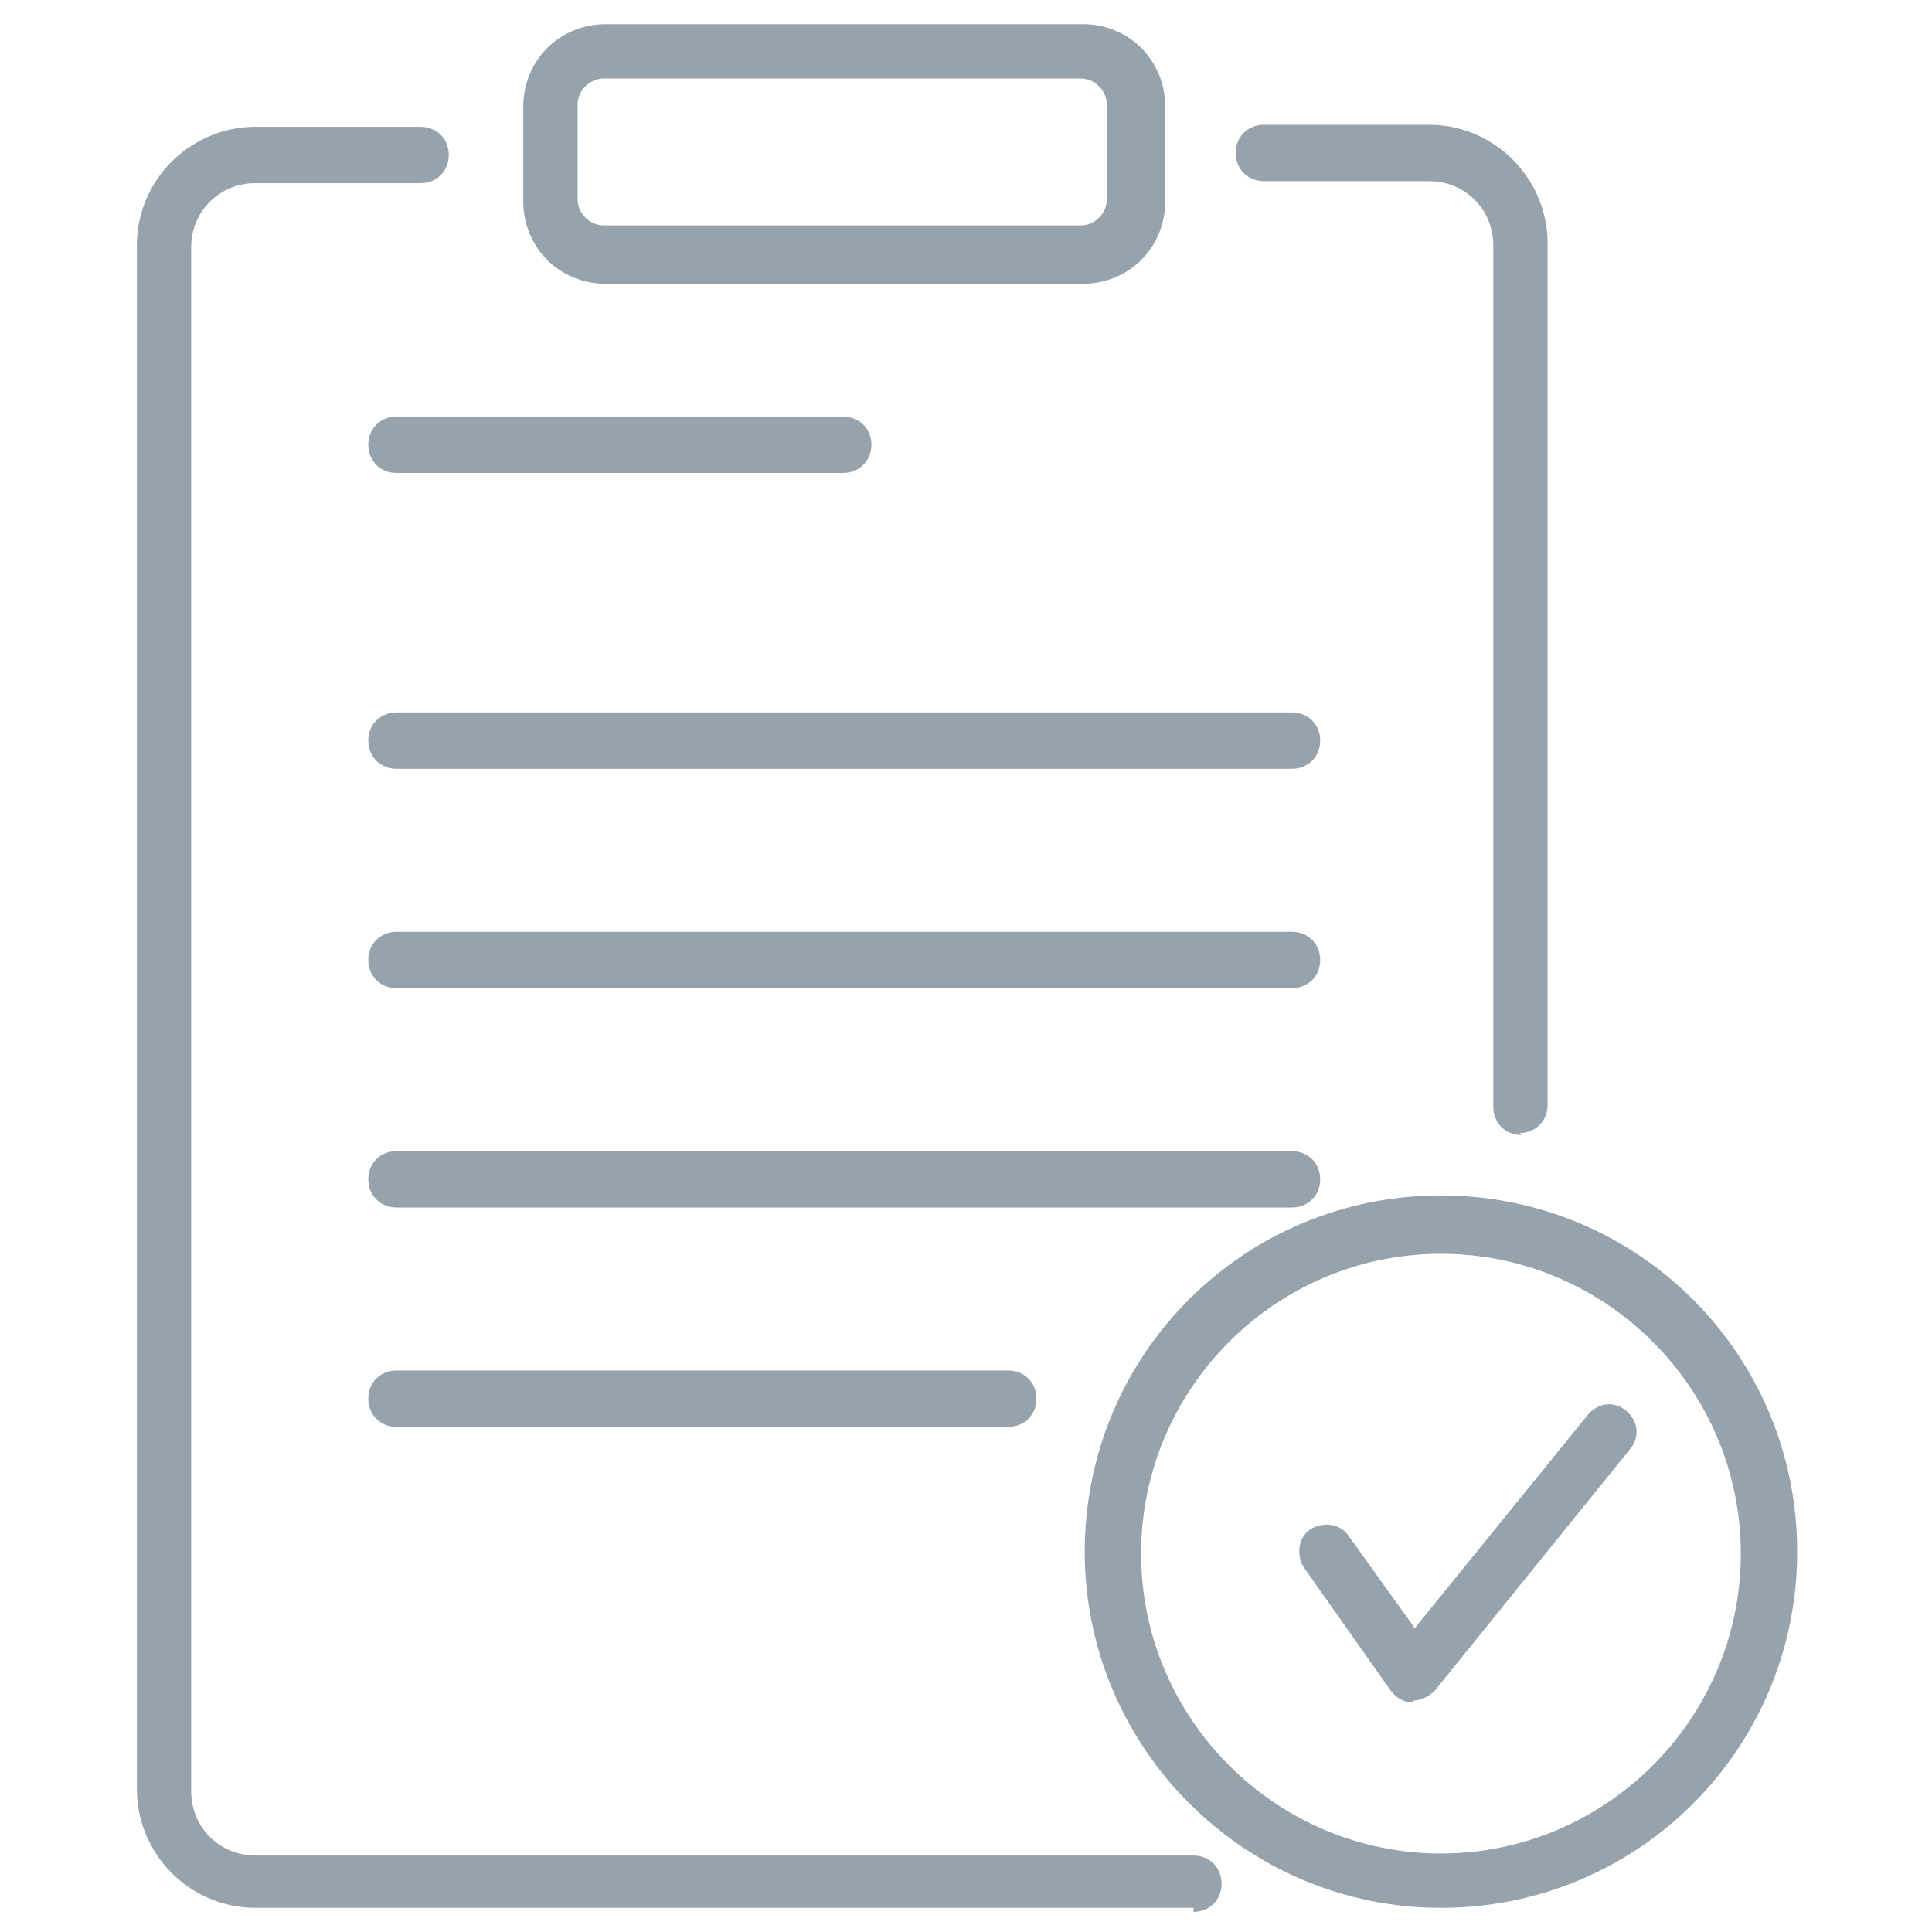 <svg viewBox="0 0 96 96" version="1.1" xmlns="http://www.w3.org/2000/svg" data-sanitized-data-name="Layer 1" data-name="Layer 1" id="Layer_1">
  <defs>
    <style>
      .cls-1 {
        fill: #96a3ad;
        stroke-width: 0px;
      }
    </style>
  </defs>
  <path d="M50.1,70.9h-30.4c-.8,0-1.4-.6-1.4-1.4s.6-1.4,1.4-1.4h30.4c.8,0,1.4.6,1.4,1.4s-.6,1.4-1.4,1.4Z" class="cls-1"></path>
  <path d="M64.1,49.1H19.7c-.8,0-1.4-.6-1.4-1.4s.6-1.4,1.4-1.4h44.5c.8,0,1.4.6,1.4,1.4s-.6,1.4-1.4,1.4Z" class="cls-1"></path>
  <path d="M64.1,60H19.7c-.8,0-1.4-.6-1.4-1.4s.6-1.4,1.4-1.4h44.5c.8,0,1.4.6,1.4,1.4s-.6,1.4-1.4,1.4Z" class="cls-1"></path>
  <path d="M41.9,23.5h-22.2c-.8,0-1.4-.6-1.4-1.4s.6-1.4,1.4-1.4h22.2c.8,0,1.4.6,1.4,1.4s-.6,1.4-1.4,1.4Z" class="cls-1"></path>
  <path d="M64.1,38.2H19.7c-.8,0-1.4-.6-1.4-1.4s.6-1.4,1.4-1.4h44.5c.8,0,1.4.6,1.4,1.4s-.6,1.4-1.4,1.4Z" class="cls-1"></path>
  <path d="M70.2,84.6s0,0,0,0c-.4,0-.8-.2-1.1-.6l-4.3-6.1c-.4-.6-.3-1.5.3-1.9.6-.4,1.5-.3,1.9.3l3.3,4.6,8.6-10.6c.5-.6,1.3-.7,1.9-.2.6.5.7,1.3.2,1.9l-9.7,12c-.3.3-.7.5-1.1.5Z" class="cls-1"></path>
  <path d="M53.8,14.1h-23.7c-2.3,0-4.1-1.8-4.1-4.1v-4.7c0-2.3,1.8-4.1,4.1-4.1h23.7c2.3,0,4.1,1.8,4.1,4.1v4.7c0,2.3-1.8,4.1-4.1,4.1ZM30,3.9c-.7,0-1.3.6-1.3,1.3v4.7c0,.7.6,1.3,1.3,1.3h23.7c.7,0,1.3-.6,1.3-1.3v-4.7c0-.7-.6-1.3-1.3-1.3h-23.7Z" class="cls-1"></path>
  <path d="M75.6,56.4c-.8,0-1.4-.6-1.4-1.4V12.2c0-1.8-1.4-3.2-3.2-3.2h-8.2c-.8,0-1.4-.6-1.4-1.4s.6-1.4,1.4-1.4h8.2c3.3,0,5.9,2.7,5.9,5.9v42.8c0,.8-.6,1.4-1.4,1.4Z" class="cls-1"></path>
  <path d="M59.3,94.8H12.7c-3.3,0-5.9-2.7-5.9-5.9V12.2c0-3.3,2.7-5.9,5.9-5.9h8.2c.8,0,1.4.6,1.4,1.4s-.6,1.4-1.4,1.4h-8.2c-1.8,0-3.2,1.4-3.2,3.2v76.7c0,1.8,1.4,3.2,3.2,3.2h46.6c.8,0,1.4.6,1.4,1.4s-.6,1.4-1.4,1.4Z" class="cls-1"></path>
  <path d="M71.6,94.8c-9.7,0-17.7-7.9-17.7-17.7s7.9-17.7,17.7-17.7,17.7,7.9,17.7,17.7-7.9,17.7-17.7,17.7ZM71.6,62.3c-8.2,0-14.9,6.7-14.9,14.9s6.7,14.9,14.9,14.9,14.9-6.7,14.9-14.9-6.7-14.9-14.9-14.9Z" class="cls-1"></path>
</svg>